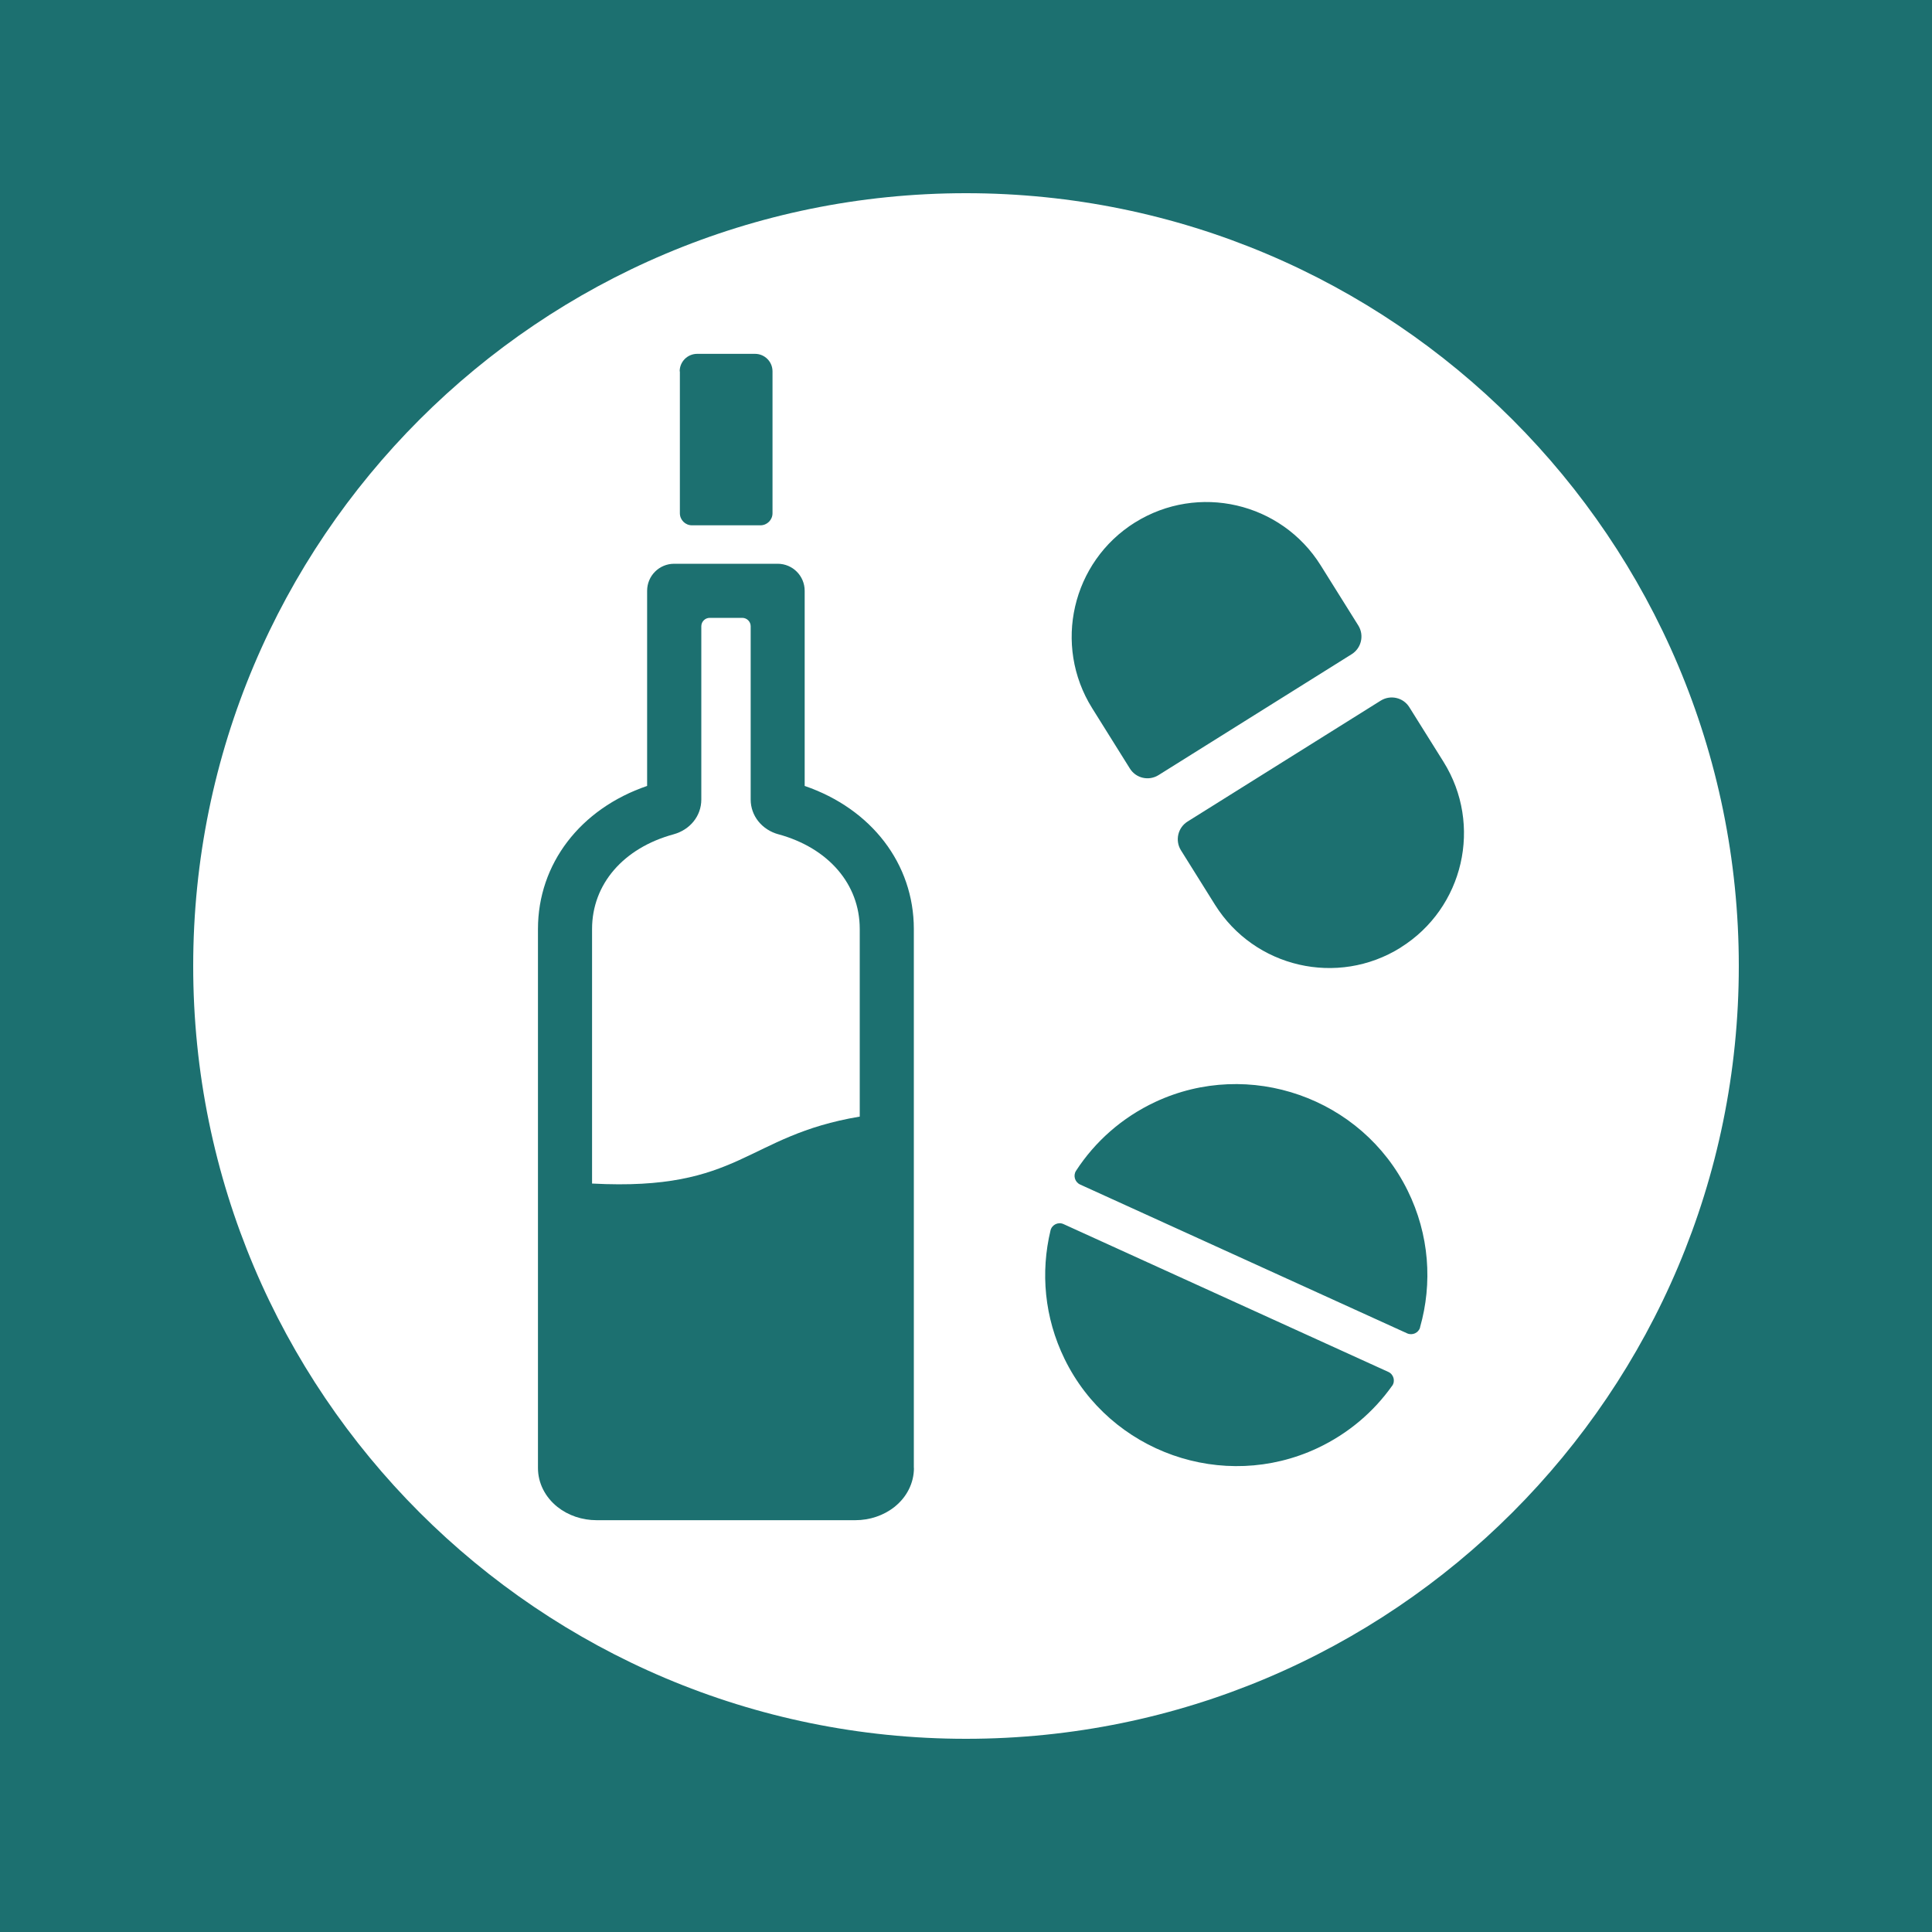 <?xml version="1.0" encoding="UTF-8"?>
<svg id="Laag_1" data-name="Laag 1" xmlns="http://www.w3.org/2000/svg" viewBox="0 0 200 200">
  <defs>
    <style>
      .cls-1 {
        fill: #1c7070;
      }

      .cls-1, .cls-2 {
        stroke-width: 0px;
      }

      .cls-2 {
        fill: #fff;
      }
    </style>
  </defs>
  <rect class="cls-1" width="200" height="200"/>
  <g>
    <path class="cls-2" d="M80.59,86.37c-1.72-.47-2.88-1.92-2.88-3.6v-17.94c0-.48-.39-.87-.87-.87h-3.37c-.48,0-.87.39-.87.87v17.94c0,1.69-1.16,3.13-2.88,3.6-5.2,1.42-8.43,5.17-8.43,9.8v26.35c15.47.82,15.82-4.94,27.71-6.93v-19.43c0-4.62-3.23-8.38-8.43-9.8Z"/>
    <path class="cls-2" d="M100,20c-44.18,0-80,35.82-80,80s35.82,80,80,80,80-35.82,80-80S144.18,20,100,20ZM70.36,38.44c0-1,.81-1.81,1.81-1.81h5.99c1,0,1.81.81,1.81,1.81v14.69c0,.69-.56,1.25-1.25,1.25h-7.09c-.69,0-1.25-.56-1.25-1.25v-14.69ZM94.61,151.97c0,1.54-.73,3.01-2.02,4.03-1.11.88-2.55,1.37-4.05,1.37h-26.78c-1.5,0-2.94-.49-4.05-1.37-1.28-1.02-2.02-2.48-2.02-4.03v-55.8c0-6.75,4.39-12.45,11.3-14.81v-20.2c0-1.55,1.25-2.8,2.8-2.8h10.71c1.55,0,2.8,1.25,2.8,2.8v20.2c6.91,2.37,11.3,8.06,11.3,14.81v55.8ZM117.49,54.09c6.53-4.08,15.14-2.1,19.23,4.44l3.89,6.22c.63,1.01.32,2.34-.68,2.97l-20,12.52c-1.01.63-2.34.33-2.97-.69l-3.9-6.24c-4.08-6.53-2.1-15.14,4.44-19.23ZM144.11,143.46c-1.91,2.69-4.52,4.94-7.73,6.45-9.74,4.57-21.45.44-26.17-9.22-2.11-4.31-2.5-9-1.46-13.32.14-.59.8-.91,1.35-.65l33.62,15.3c.55.25.75.95.39,1.45ZM147.01,137.41c-.16.57-.8.86-1.34.62l-33.86-15.41c-.54-.25-.74-.92-.42-1.42,1.95-3,4.73-5.5,8.21-7.13,9.7-4.53,21.37-.44,26.11,9.16,2.27,4.59,2.59,9.63,1.29,14.18ZM145,98.09c-6.53,4.08-15.14,2.1-19.23-4.44l-3.52-5.63c-.63-1.01-.32-2.34.68-2.97l20-12.52c1.01-.63,2.34-.33,2.97.69l3.53,5.64c4.08,6.53,2.1,15.14-4.44,19.23Z"/>
  </g>
</svg>